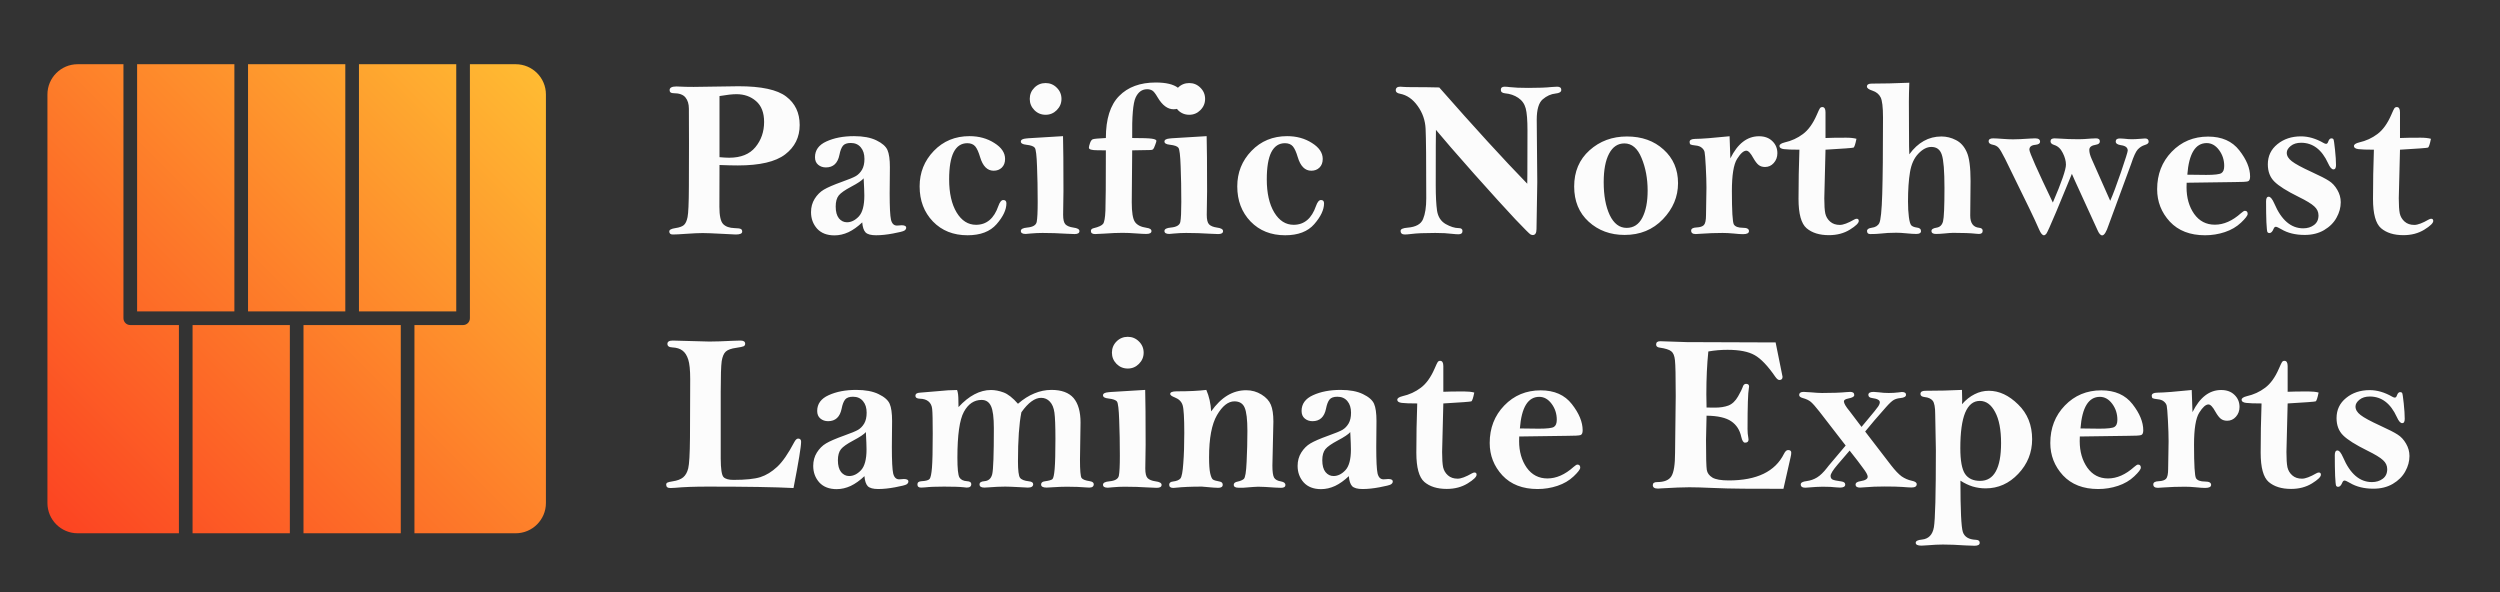 <svg width="266" height="63" viewBox="0 0 266 63" fill="none" xmlns="http://www.w3.org/2000/svg">
<rect x="0" y="0" width="266" height="63" fill="#333333" stroke="none"/>
<path d="M24.938 33.133H14.588V6.833H24.938V33.133ZM13.135 33.859V6.833H8.262C6.489 6.833 5.047 8.275 5.047 10.048V53.524C5.047 55.297 6.489 56.74 8.262 56.74H19.036V34.586H13.862C13.46 34.586 13.135 34.261 13.135 33.859ZM36.741 6.833H26.391V33.133H36.741V6.833ZM48.545 6.833H38.194V33.133H48.545V6.833ZM20.489 56.74H30.84V34.586H20.489V56.74ZM54.871 6.833H49.998V33.859C49.998 34.261 49.673 34.586 49.272 34.586H44.096V56.74H54.871C56.644 56.74 58.086 55.296 58.086 53.524V10.048C58.086 8.275 56.644 6.833 54.871 6.833ZM32.293 56.74H42.643V34.586H32.293V56.74Z" fill="url(#paint0_linear_5_8)"/>
<path d="M76.555 17.556L76.543 22.009C76.543 22.947 76.676 23.556 76.941 23.837C77.207 24.111 77.609 24.255 78.148 24.271C78.508 24.279 78.734 24.31 78.828 24.365C78.922 24.411 78.969 24.505 78.969 24.646C78.969 24.849 78.742 24.951 78.289 24.951C78.086 24.951 77.613 24.927 76.871 24.88C75.871 24.826 75.172 24.798 74.773 24.798C74.336 24.798 73.734 24.826 72.969 24.88C72.336 24.927 71.875 24.951 71.586 24.951C71.336 24.951 71.211 24.841 71.211 24.622C71.211 24.451 71.426 24.333 71.856 24.271C72.285 24.208 72.59 24.099 72.769 23.943C72.949 23.779 73.078 23.497 73.156 23.099C73.242 22.693 73.289 21.619 73.297 19.876C73.305 18.126 73.309 16.587 73.309 15.259L73.297 11.568C73.297 11.068 73.176 10.669 72.934 10.372C72.691 10.068 72.266 9.915 71.656 9.915C71.383 9.915 71.246 9.806 71.246 9.587C71.246 9.329 71.488 9.2 71.973 9.2L72.277 9.212C72.715 9.236 73.223 9.247 73.801 9.247L78.582 9.177C81.004 9.177 82.691 9.54 83.644 10.267C84.606 10.993 85.086 12.005 85.086 13.302C85.086 14.599 84.57 15.642 83.539 16.431C82.516 17.212 80.84 17.603 78.512 17.603C77.973 17.603 77.32 17.587 76.555 17.556ZM76.555 16.724C77 16.763 77.344 16.782 77.586 16.782C78.828 16.782 79.758 16.407 80.375 15.658C80.992 14.908 81.301 14.013 81.301 12.974C81.301 11.99 81.016 11.251 80.445 10.759C79.883 10.267 79.188 10.021 78.359 10.021C77.93 10.021 77.328 10.087 76.555 10.22V16.724ZM91.742 23.661C91.258 24.122 90.769 24.47 90.277 24.704C89.785 24.931 89.289 25.044 88.789 25.044C87.992 25.044 87.375 24.806 86.938 24.329C86.508 23.845 86.293 23.259 86.293 22.572C86.293 22.04 86.422 21.568 86.68 21.154C86.945 20.732 87.269 20.407 87.652 20.181C88.043 19.947 88.684 19.669 89.574 19.349C90.324 19.083 90.824 18.876 91.074 18.728C91.332 18.572 91.547 18.349 91.719 18.06C91.891 17.763 91.977 17.38 91.977 16.911C91.977 16.396 91.848 15.986 91.59 15.681C91.332 15.368 90.977 15.212 90.523 15.212C90.133 15.212 89.856 15.31 89.691 15.505C89.527 15.708 89.402 16.032 89.316 16.478C89.137 17.369 88.656 17.814 87.875 17.814C87.555 17.814 87.281 17.72 87.055 17.532C86.828 17.345 86.715 17.076 86.715 16.724C86.715 15.974 87.121 15.415 87.934 15.048C88.754 14.673 89.731 14.486 90.863 14.486C91.84 14.486 92.633 14.634 93.242 14.931C93.859 15.228 94.254 15.572 94.426 15.962C94.598 16.353 94.684 16.962 94.684 17.79L94.66 20.568C94.66 22.029 94.707 22.966 94.801 23.38C94.902 23.794 95.113 24.001 95.434 24.001C95.481 24.001 95.543 23.997 95.621 23.99C95.777 23.974 95.883 23.966 95.938 23.966C96.258 23.966 96.418 24.056 96.418 24.236C96.418 24.353 96.352 24.454 96.219 24.54C96.086 24.619 95.684 24.72 95.012 24.845C94.348 24.97 93.746 25.032 93.207 25.032C92.668 25.032 92.297 24.931 92.094 24.728C91.898 24.517 91.781 24.161 91.742 23.661ZM91.894 18.974C91.707 19.201 91.258 19.501 90.547 19.876C89.898 20.22 89.465 20.525 89.246 20.79C89.027 21.064 88.918 21.458 88.918 21.974C88.918 22.521 89.031 22.939 89.258 23.228C89.492 23.509 89.777 23.65 90.113 23.65C90.566 23.65 90.988 23.443 91.379 23.029C91.769 22.607 91.965 21.869 91.965 20.814C91.965 20.486 91.941 19.872 91.894 18.974ZM97.848 19.829C97.848 18.361 98.352 17.103 99.359 16.056C100.367 15.009 101.633 14.486 103.156 14.486C104.156 14.486 105.035 14.728 105.793 15.212C106.559 15.689 106.941 16.255 106.941 16.911C106.941 17.302 106.824 17.611 106.59 17.837C106.363 18.056 106.074 18.165 105.723 18.165C105.051 18.165 104.57 17.681 104.281 16.712C104.125 16.181 103.953 15.802 103.766 15.575C103.57 15.349 103.289 15.236 102.922 15.236C102.281 15.236 101.797 15.556 101.469 16.197C101.148 16.837 100.988 17.798 100.988 19.079C100.988 20.548 101.254 21.724 101.785 22.607C102.316 23.482 103.004 23.919 103.848 23.919C104.973 23.919 105.766 23.251 106.227 21.915C106.375 21.494 106.551 21.282 106.754 21.282C106.973 21.282 107.082 21.4 107.082 21.634C107.082 22.314 106.734 23.052 106.039 23.849C105.352 24.638 104.32 25.032 102.945 25.032C101.438 25.032 100.211 24.544 99.266 23.568C98.32 22.583 97.848 21.337 97.848 19.829ZM112.941 10.525C112.941 10.986 112.773 11.384 112.438 11.72C112.109 12.048 111.715 12.212 111.254 12.212C110.785 12.212 110.387 12.048 110.059 11.72C109.73 11.384 109.566 10.986 109.566 10.525C109.566 10.056 109.73 9.658 110.059 9.329C110.387 9.001 110.785 8.837 111.254 8.837C111.715 8.837 112.109 9.001 112.438 9.329C112.773 9.658 112.941 10.056 112.941 10.525ZM113.105 14.486C113.137 15.579 113.152 17.529 113.152 20.333L113.117 22.853C113.117 23.361 113.199 23.701 113.363 23.872C113.535 24.044 113.812 24.157 114.195 24.212C114.633 24.267 114.852 24.392 114.852 24.587C114.852 24.798 114.68 24.904 114.336 24.904C114.172 24.904 113.887 24.892 113.48 24.869C112.621 24.814 111.77 24.786 110.926 24.786C110.512 24.786 110.09 24.806 109.66 24.845C109.402 24.876 109.227 24.892 109.133 24.892C108.789 24.892 108.617 24.786 108.617 24.576C108.617 24.372 108.844 24.251 109.297 24.212C109.898 24.157 110.234 23.958 110.305 23.615C110.375 23.263 110.41 22.556 110.41 21.494C110.41 20.119 110.387 18.857 110.34 17.708C110.301 16.552 110.223 15.892 110.105 15.728C109.988 15.564 109.684 15.454 109.191 15.4C108.809 15.361 108.617 15.247 108.617 15.06C108.617 14.872 108.812 14.763 109.203 14.732L109.449 14.708L113.105 14.486ZM120.465 14.685C121.535 14.685 122.23 14.708 122.551 14.755C122.879 14.802 123.043 14.88 123.043 14.99C123.043 15.044 122.996 15.197 122.902 15.447C122.816 15.689 122.742 15.837 122.68 15.892C122.625 15.939 122.523 15.962 122.375 15.962L120.465 15.997C120.434 19.271 120.418 21.115 120.418 21.529C120.418 22.591 120.531 23.286 120.758 23.615C120.984 23.943 121.391 24.15 121.977 24.236C122.336 24.282 122.516 24.4 122.516 24.587C122.516 24.79 122.328 24.892 121.953 24.892C121.734 24.892 121.363 24.872 120.84 24.833C120.34 24.794 119.871 24.775 119.434 24.775C118.887 24.775 118.234 24.802 117.477 24.857C116.977 24.888 116.656 24.904 116.516 24.904C116.219 24.904 116.07 24.794 116.07 24.576C116.07 24.427 116.164 24.329 116.352 24.282C116.898 24.15 117.238 23.994 117.371 23.814C117.504 23.634 117.586 23.165 117.617 22.407C117.648 21.65 117.664 19.513 117.664 15.997C117.43 15.99 117.121 15.986 116.738 15.986C116.152 15.986 115.859 15.896 115.859 15.716C115.859 15.615 115.898 15.45 115.977 15.224C116.055 14.997 116.156 14.861 116.281 14.814C116.414 14.767 116.875 14.724 117.664 14.685C117.664 12.661 118.133 11.173 119.07 10.22C120.008 9.259 121.309 8.779 122.973 8.779C124.059 8.779 124.848 8.966 125.34 9.341C125.832 9.716 126.078 10.126 126.078 10.572C126.078 10.861 125.969 11.111 125.75 11.322C125.531 11.525 125.238 11.626 124.871 11.626C124.238 11.626 123.672 11.204 123.172 10.361C122.938 9.954 122.742 9.708 122.586 9.622C122.43 9.536 122.254 9.493 122.059 9.493C121.512 9.493 121.102 9.79 120.828 10.384C120.555 10.97 120.434 12.404 120.465 14.685ZM128.223 10.525C128.223 10.986 128.055 11.384 127.719 11.72C127.391 12.048 126.996 12.212 126.535 12.212C126.066 12.212 125.668 12.048 125.34 11.72C125.012 11.384 124.848 10.986 124.848 10.525C124.848 10.056 125.012 9.658 125.34 9.329C125.668 9.001 126.066 8.837 126.535 8.837C126.996 8.837 127.391 9.001 127.719 9.329C128.055 9.658 128.223 10.056 128.223 10.525ZM128.387 14.486C128.418 15.579 128.434 17.529 128.434 20.333L128.398 22.853C128.398 23.361 128.48 23.701 128.645 23.872C128.816 24.044 129.094 24.157 129.477 24.212C129.914 24.267 130.133 24.392 130.133 24.587C130.133 24.798 129.961 24.904 129.617 24.904C129.453 24.904 129.168 24.892 128.762 24.869C127.902 24.814 127.051 24.786 126.207 24.786C125.793 24.786 125.371 24.806 124.941 24.845C124.684 24.876 124.508 24.892 124.414 24.892C124.07 24.892 123.898 24.786 123.898 24.576C123.898 24.372 124.125 24.251 124.578 24.212C125.18 24.157 125.516 23.958 125.586 23.615C125.656 23.263 125.691 22.556 125.691 21.494C125.691 20.119 125.668 18.857 125.621 17.708C125.582 16.552 125.504 15.892 125.387 15.728C125.27 15.564 124.965 15.454 124.473 15.4C124.09 15.361 123.898 15.247 123.898 15.06C123.898 14.872 124.094 14.763 124.484 14.732L124.73 14.708L128.387 14.486ZM131.645 19.829C131.645 18.361 132.148 17.103 133.156 16.056C134.164 15.009 135.43 14.486 136.953 14.486C137.953 14.486 138.832 14.728 139.59 15.212C140.355 15.689 140.738 16.255 140.738 16.911C140.738 17.302 140.621 17.611 140.387 17.837C140.16 18.056 139.871 18.165 139.52 18.165C138.848 18.165 138.367 17.681 138.078 16.712C137.922 16.181 137.75 15.802 137.562 15.575C137.367 15.349 137.086 15.236 136.719 15.236C136.078 15.236 135.594 15.556 135.266 16.197C134.945 16.837 134.785 17.798 134.785 19.079C134.785 20.548 135.051 21.724 135.582 22.607C136.113 23.482 136.801 23.919 137.645 23.919C138.77 23.919 139.562 23.251 140.023 21.915C140.172 21.494 140.348 21.282 140.551 21.282C140.77 21.282 140.879 21.4 140.879 21.634C140.879 22.314 140.531 23.052 139.836 23.849C139.148 24.638 138.117 25.032 136.742 25.032C135.234 25.032 134.008 24.544 133.062 23.568C132.117 22.583 131.645 21.337 131.645 19.829ZM153.137 9.306C156.879 13.564 160 16.978 162.5 19.548C162.508 19.017 162.512 18.673 162.512 18.517L162.523 13.876C162.523 12.783 162.461 12.001 162.336 11.533C162.211 11.056 161.945 10.681 161.539 10.408C161.133 10.134 160.66 9.974 160.121 9.927C159.832 9.896 159.688 9.775 159.688 9.564C159.688 9.337 159.82 9.224 160.086 9.224C160.234 9.224 160.426 9.24 160.66 9.271C161.105 9.325 161.758 9.353 162.617 9.353C163.695 9.353 164.516 9.322 165.078 9.259C165.312 9.236 165.512 9.224 165.676 9.224C165.973 9.224 166.121 9.337 166.121 9.564C166.121 9.783 165.922 9.911 165.523 9.95C165.031 9.997 164.57 10.204 164.141 10.572C163.719 10.939 163.508 11.661 163.508 12.74L163.566 19.372L163.484 24.365C163.484 24.794 163.352 25.009 163.086 25.009C163.016 25.009 162.934 24.986 162.84 24.939C162.746 24.892 162.207 24.353 161.223 23.322C160.246 22.282 158.789 20.677 156.852 18.505C154.922 16.326 153.566 14.763 152.785 13.818C152.77 14.029 152.762 15.993 152.762 19.712C152.762 20.861 152.809 21.763 152.902 22.419C153.004 23.068 153.309 23.54 153.816 23.837C154.332 24.126 154.797 24.271 155.211 24.271C155.477 24.271 155.609 24.372 155.609 24.576C155.609 24.81 155.469 24.927 155.188 24.927C155.008 24.927 154.781 24.911 154.508 24.88C154.039 24.818 153.441 24.786 152.715 24.786C151.551 24.786 150.707 24.822 150.184 24.892C149.855 24.931 149.621 24.951 149.48 24.951C149.176 24.951 149.023 24.822 149.023 24.564C149.023 24.376 149.27 24.263 149.762 24.224C150.645 24.154 151.195 23.849 151.414 23.31C151.641 22.771 151.754 22.036 151.754 21.107C151.754 17.076 151.73 14.611 151.684 13.712C151.645 12.814 151.363 12.001 150.84 11.275C150.324 10.548 149.699 10.115 148.965 9.974C148.66 9.919 148.508 9.798 148.508 9.611C148.508 9.353 148.668 9.224 148.988 9.224C149.066 9.224 149.18 9.232 149.328 9.247C149.508 9.263 149.832 9.271 150.301 9.271C151.316 9.271 152.262 9.283 153.137 9.306ZM178.543 19.49C178.543 20.927 178.008 22.204 176.938 23.322C175.867 24.439 174.508 24.997 172.859 24.997C171.344 24.997 170.07 24.529 169.039 23.591C168.008 22.654 167.492 21.404 167.492 19.841C167.492 18.255 168.035 16.974 169.121 15.997C170.215 15.013 171.543 14.521 173.105 14.521C174.691 14.521 175.992 14.986 177.008 15.915C178.031 16.837 178.543 18.029 178.543 19.49ZM175.309 20.286C175.309 19.005 175.094 17.849 174.664 16.818C174.242 15.779 173.633 15.259 172.836 15.259C172.133 15.259 171.59 15.622 171.207 16.349C170.824 17.068 170.633 18.079 170.633 19.384C170.633 20.806 170.848 21.974 171.277 22.888C171.715 23.794 172.312 24.247 173.07 24.247C173.812 24.247 174.371 23.884 174.746 23.157C175.121 22.431 175.309 21.474 175.309 20.286ZM184.109 16.853C184.5 16.064 184.949 15.474 185.457 15.083C185.965 14.693 186.531 14.497 187.156 14.497C187.75 14.497 188.223 14.669 188.574 15.013C188.934 15.357 189.113 15.786 189.113 16.302C189.113 16.708 188.984 17.056 188.727 17.345C188.477 17.626 188.168 17.767 187.801 17.767C187.527 17.767 187.301 17.697 187.121 17.556C186.941 17.415 186.75 17.165 186.547 16.806C186.266 16.29 186.02 16.032 185.809 16.032C185.52 16.032 185.191 16.326 184.824 16.911C184.457 17.497 184.273 18.634 184.273 20.322C184.273 22.454 184.344 23.642 184.484 23.884C184.633 24.119 184.953 24.236 185.445 24.236C185.875 24.236 186.09 24.353 186.09 24.587C186.09 24.806 185.879 24.915 185.457 24.915C185.223 24.915 184.883 24.892 184.438 24.845C184.031 24.806 183.648 24.786 183.289 24.786C182.516 24.786 181.75 24.814 180.992 24.869C180.672 24.892 180.484 24.904 180.43 24.904C180.102 24.904 179.938 24.782 179.938 24.54C179.938 24.329 180.129 24.216 180.512 24.201C180.887 24.185 181.148 24.099 181.297 23.943C181.445 23.779 181.52 23.427 181.52 22.888L181.566 19.958C181.566 19.365 181.543 18.626 181.496 17.744C181.449 16.861 181.406 16.337 181.367 16.173C181.328 16.001 181.227 15.849 181.062 15.716C180.906 15.583 180.691 15.505 180.418 15.482C180.137 15.45 179.957 15.415 179.879 15.376C179.809 15.329 179.773 15.24 179.773 15.107C179.773 14.896 179.969 14.786 180.359 14.779C181.078 14.771 182.301 14.677 184.027 14.497L184.109 16.853ZM194.234 14.685C194.711 14.661 195.441 14.65 196.426 14.65C196.871 14.65 197.238 14.689 197.527 14.767C197.41 15.353 197.305 15.665 197.211 15.704C197.125 15.743 196.133 15.818 194.234 15.927L194.105 21.095C194.105 21.829 194.141 22.369 194.211 22.712C194.289 23.056 194.461 23.345 194.727 23.579C194.992 23.814 195.336 23.931 195.758 23.931C196.117 23.931 196.629 23.74 197.293 23.357C197.395 23.302 197.48 23.275 197.551 23.275C197.699 23.275 197.773 23.353 197.773 23.509C197.773 23.736 197.457 24.044 196.824 24.435C196.191 24.826 195.449 25.021 194.598 25.021C193.59 25.021 192.797 24.775 192.219 24.282C191.648 23.79 191.363 22.751 191.363 21.165C191.363 19.415 191.395 17.669 191.457 15.927C190.684 15.927 190.137 15.908 189.816 15.868C189.496 15.829 189.336 15.716 189.336 15.529C189.336 15.372 189.52 15.247 189.887 15.154C190.613 14.99 191.262 14.693 191.832 14.263C192.41 13.833 192.902 13.15 193.309 12.212C193.473 11.829 193.582 11.599 193.637 11.521C193.699 11.435 193.785 11.392 193.895 11.392C194.121 11.392 194.234 11.579 194.234 11.954V14.685ZM203.152 8.802C203.121 9.583 203.105 10.255 203.105 10.818L203.117 13.947C203.117 15.29 203.129 16.115 203.152 16.419C203.613 15.786 204.125 15.314 204.688 15.001C205.258 14.681 205.883 14.521 206.562 14.521C207.109 14.521 207.629 14.65 208.121 14.908C208.613 15.158 208.992 15.579 209.258 16.173C209.531 16.759 209.668 17.786 209.668 19.255L209.633 22.935C209.633 23.74 209.949 24.173 210.582 24.236C210.832 24.259 210.957 24.365 210.957 24.552C210.957 24.779 210.824 24.892 210.559 24.892C210.488 24.892 210.383 24.884 210.242 24.869C209.688 24.806 208.879 24.775 207.816 24.775C207.637 24.775 207.312 24.798 206.844 24.845C206.516 24.876 206.23 24.892 205.988 24.892C205.668 24.892 205.508 24.786 205.508 24.576C205.508 24.396 205.688 24.279 206.047 24.224C206.406 24.169 206.637 23.947 206.738 23.556C206.84 23.165 206.891 21.982 206.891 20.005C206.891 18.201 206.797 17.021 206.609 16.466C206.43 15.911 206.059 15.634 205.496 15.634C205.027 15.634 204.566 15.872 204.113 16.349C203.66 16.818 203.363 17.474 203.223 18.318C203.082 19.161 203.012 20.201 203.012 21.435C203.012 22.068 203.043 22.622 203.105 23.099C203.168 23.568 203.254 23.861 203.363 23.978C203.48 24.095 203.676 24.173 203.949 24.212C204.246 24.244 204.395 24.369 204.395 24.587C204.395 24.79 204.227 24.892 203.891 24.892C203.641 24.892 203.277 24.869 202.801 24.822C202.41 24.782 202.062 24.763 201.758 24.763C201.141 24.763 200.566 24.794 200.035 24.857C199.77 24.888 199.422 24.904 198.992 24.904C198.766 24.904 198.652 24.794 198.652 24.576C198.652 24.396 198.812 24.282 199.133 24.236C199.531 24.189 199.805 24.025 199.953 23.744C200.109 23.454 200.215 22.423 200.27 20.65C200.324 18.876 200.352 16.165 200.352 12.517C200.352 11.4 200.266 10.677 200.094 10.349C199.922 10.013 199.633 9.779 199.227 9.646C198.836 9.521 198.641 9.376 198.641 9.212C198.641 9.001 198.809 8.896 199.145 8.896C200.34 8.896 201.676 8.865 203.152 8.802ZM224.527 21.365C224.816 20.716 225.199 19.697 225.676 18.306C226.152 16.907 226.391 16.146 226.391 16.021C226.391 15.7 226.148 15.509 225.664 15.447C225.297 15.392 225.113 15.263 225.113 15.06C225.113 14.841 225.258 14.732 225.547 14.732C225.664 14.732 225.809 14.74 225.98 14.755C226.309 14.794 226.59 14.814 226.824 14.814C227.066 14.814 227.379 14.798 227.762 14.767C228.035 14.743 228.191 14.732 228.23 14.732C228.488 14.732 228.617 14.849 228.617 15.083C228.617 15.232 228.484 15.345 228.219 15.423C227.93 15.509 227.676 15.669 227.457 15.904C227.246 16.138 227.012 16.65 226.754 17.439L224.363 23.931C224.121 24.673 223.891 25.044 223.672 25.044C223.5 25.044 223.332 24.853 223.168 24.47L220.719 19.115L220.449 18.494L218.785 22.525C218.168 23.986 217.816 24.767 217.73 24.869C217.645 24.978 217.559 25.032 217.473 25.032C217.309 25.032 217.141 24.833 216.969 24.435C216.68 23.771 216.328 23.013 215.914 22.161L213.336 16.888C213.016 16.247 212.781 15.853 212.633 15.704C212.484 15.548 212.285 15.447 212.035 15.4C211.738 15.345 211.59 15.224 211.59 15.036C211.59 14.825 211.75 14.72 212.07 14.72C212.266 14.72 212.617 14.74 213.125 14.779C213.508 14.81 213.863 14.825 214.191 14.825C214.605 14.825 215.207 14.798 215.996 14.743C216.223 14.728 216.402 14.72 216.535 14.72C216.887 14.72 217.062 14.837 217.062 15.072C217.062 15.267 216.891 15.38 216.547 15.411C216.133 15.45 215.926 15.622 215.926 15.927C215.926 16.208 216.758 18.083 218.422 21.552C219.352 19.388 219.816 18.044 219.816 17.521C219.816 17.13 219.703 16.712 219.477 16.267C219.258 15.822 218.953 15.54 218.562 15.423C218.305 15.345 218.176 15.216 218.176 15.036C218.176 14.825 218.32 14.72 218.609 14.72C218.703 14.72 218.863 14.728 219.09 14.743C219.73 14.79 220.434 14.814 221.199 14.814C221.512 14.814 221.941 14.79 222.488 14.743C222.707 14.728 222.883 14.72 223.016 14.72C223.289 14.72 223.426 14.829 223.426 15.048C223.426 15.236 223.285 15.353 223.004 15.4C222.535 15.47 222.301 15.654 222.301 15.95C222.301 16.216 222.383 16.532 222.547 16.9C223.211 18.392 223.871 19.88 224.527 21.365ZM232.66 19.443C232.652 19.669 232.648 19.833 232.648 19.935C232.648 21.044 232.918 21.986 233.457 22.759C234.004 23.525 234.738 23.907 235.66 23.907C236.605 23.907 237.535 23.497 238.449 22.677C238.637 22.513 238.77 22.431 238.848 22.431C239.051 22.431 239.152 22.54 239.152 22.759C239.152 22.931 238.918 23.24 238.449 23.685C237.98 24.13 237.406 24.466 236.727 24.693C236.047 24.919 235.344 25.032 234.617 25.032C233.023 25.032 231.773 24.548 230.867 23.579C229.969 22.603 229.52 21.454 229.52 20.134C229.52 18.548 230.035 17.22 231.066 16.15C232.105 15.072 233.398 14.533 234.945 14.533C236.398 14.533 237.504 15.021 238.262 15.997C239.027 16.974 239.41 17.904 239.41 18.786C239.41 19.068 239.336 19.236 239.188 19.29C239.039 19.345 238.559 19.372 237.746 19.372L232.66 19.443ZM232.73 18.587C233.887 18.603 234.555 18.611 234.734 18.611C235.617 18.611 236.156 18.548 236.352 18.423C236.555 18.298 236.656 18.044 236.656 17.661C236.656 17.021 236.473 16.454 236.105 15.962C235.738 15.47 235.301 15.224 234.793 15.224C233.59 15.224 232.902 16.345 232.73 18.587ZM249.055 21.517C249.055 22.079 248.906 22.626 248.609 23.157C248.32 23.689 247.879 24.13 247.285 24.482C246.699 24.826 246.012 24.997 245.223 24.997C244.238 24.997 243.406 24.794 242.727 24.388C242.43 24.216 242.238 24.13 242.152 24.13C242.051 24.13 241.973 24.197 241.918 24.329C241.793 24.642 241.645 24.798 241.473 24.798C241.371 24.798 241.297 24.759 241.25 24.681C241.211 24.603 241.176 24.255 241.145 23.638C241.121 23.013 241.109 22.275 241.109 21.423C241.109 21.095 241.203 20.931 241.391 20.931C241.578 20.931 241.777 21.173 241.988 21.657C242.738 23.415 243.762 24.294 245.059 24.294C245.512 24.294 245.895 24.177 246.207 23.943C246.527 23.708 246.688 23.369 246.688 22.923C246.688 22.548 246.539 22.228 246.242 21.962C245.953 21.689 245.395 21.349 244.566 20.943C243.316 20.326 242.461 19.786 242 19.326C241.531 18.865 241.297 18.251 241.297 17.486C241.297 16.603 241.637 15.888 242.316 15.341C242.996 14.786 243.832 14.509 244.824 14.509C245.613 14.509 246.414 14.743 247.227 15.212C247.336 15.275 247.426 15.306 247.496 15.306C247.598 15.306 247.676 15.22 247.73 15.048C247.809 14.829 247.922 14.72 248.07 14.72C248.172 14.72 248.242 14.755 248.281 14.825C248.32 14.896 248.375 15.263 248.445 15.927C248.516 16.583 248.551 17.13 248.551 17.568C248.551 17.872 248.461 18.025 248.281 18.025C248.094 18.025 247.902 17.806 247.707 17.369C247.043 15.915 246.086 15.189 244.836 15.189C244.383 15.189 244.016 15.302 243.734 15.529C243.453 15.755 243.312 15.997 243.312 16.255C243.312 16.583 243.492 16.884 243.852 17.157C244.211 17.439 244.91 17.818 245.949 18.294C246.84 18.701 247.457 19.017 247.801 19.244C248.152 19.462 248.449 19.782 248.691 20.204C248.934 20.619 249.055 21.056 249.055 21.517ZM255.359 14.685C255.836 14.661 256.566 14.65 257.551 14.65C257.996 14.65 258.363 14.689 258.652 14.767C258.535 15.353 258.43 15.665 258.336 15.704C258.25 15.743 257.258 15.818 255.359 15.927L255.23 21.095C255.23 21.829 255.266 22.369 255.336 22.712C255.414 23.056 255.586 23.345 255.852 23.579C256.117 23.814 256.461 23.931 256.883 23.931C257.242 23.931 257.754 23.74 258.418 23.357C258.52 23.302 258.605 23.275 258.676 23.275C258.824 23.275 258.898 23.353 258.898 23.509C258.898 23.736 258.582 24.044 257.949 24.435C257.316 24.826 256.574 25.021 255.723 25.021C254.715 25.021 253.922 24.775 253.344 24.282C252.773 23.79 252.488 22.751 252.488 21.165C252.488 19.415 252.52 17.669 252.582 15.927C251.809 15.927 251.262 15.908 250.941 15.868C250.621 15.829 250.461 15.716 250.461 15.529C250.461 15.372 250.645 15.247 251.012 15.154C251.738 14.99 252.387 14.693 252.957 14.263C253.535 13.833 254.027 13.15 254.434 12.212C254.598 11.829 254.707 11.599 254.762 11.521C254.824 11.435 254.91 11.392 255.02 11.392C255.246 11.392 255.359 11.579 255.359 11.954V14.685ZM84.43 51.927C82.477 51.825 79.438 51.775 75.312 51.775C73.875 51.775 72.707 51.818 71.809 51.904C71.59 51.919 71.43 51.927 71.328 51.927C71.031 51.927 70.883 51.81 70.883 51.575C70.883 51.466 70.922 51.392 71 51.353C71.078 51.306 71.269 51.259 71.574 51.212C72.059 51.142 72.43 51.001 72.688 50.79C72.945 50.572 73.125 50.251 73.227 49.829C73.336 49.4 73.398 48.314 73.414 46.572C73.43 44.822 73.438 42.743 73.438 40.337C73.438 39.376 73.367 38.681 73.227 38.251C73.086 37.814 72.883 37.497 72.617 37.302C72.359 37.099 71.992 36.986 71.516 36.962C71.18 36.947 71.012 36.822 71.012 36.587C71.012 36.353 71.203 36.236 71.586 36.236L75.477 36.341C76.078 36.341 76.918 36.314 77.996 36.259C78.387 36.243 78.652 36.236 78.793 36.236C79.121 36.236 79.285 36.349 79.285 36.575C79.285 36.7 79.231 36.79 79.121 36.845C79.019 36.892 78.758 36.947 78.336 37.009C77.812 37.079 77.441 37.212 77.223 37.407C77.012 37.603 76.867 37.943 76.789 38.427C76.719 38.911 76.684 39.997 76.684 41.685V48.798C76.691 49.892 76.789 50.544 76.977 50.755C77.164 50.958 77.519 51.06 78.043 51.06C79.324 51.06 80.277 50.962 80.902 50.767C81.527 50.564 82.121 50.2 82.684 49.677C83.254 49.154 83.863 48.275 84.512 47.04C84.644 46.79 84.781 46.665 84.922 46.665C85.133 46.665 85.238 46.779 85.238 47.005C85.238 47.513 84.969 49.154 84.43 51.927ZM91.977 50.661C91.492 51.122 91.004 51.47 90.512 51.704C90.019 51.931 89.523 52.044 89.023 52.044C88.227 52.044 87.609 51.806 87.172 51.329C86.742 50.845 86.527 50.259 86.527 49.572C86.527 49.04 86.656 48.568 86.914 48.154C87.18 47.732 87.504 47.407 87.887 47.181C88.277 46.947 88.918 46.669 89.809 46.349C90.559 46.083 91.059 45.876 91.309 45.728C91.566 45.572 91.781 45.349 91.953 45.06C92.125 44.763 92.211 44.38 92.211 43.911C92.211 43.396 92.082 42.986 91.824 42.681C91.566 42.368 91.211 42.212 90.758 42.212C90.367 42.212 90.09 42.31 89.926 42.505C89.762 42.708 89.637 43.032 89.551 43.478C89.371 44.368 88.891 44.814 88.109 44.814C87.789 44.814 87.516 44.72 87.289 44.532C87.062 44.345 86.949 44.075 86.949 43.724C86.949 42.974 87.356 42.415 88.168 42.048C88.988 41.673 89.965 41.486 91.098 41.486C92.074 41.486 92.867 41.634 93.477 41.931C94.094 42.228 94.488 42.572 94.66 42.962C94.832 43.353 94.918 43.962 94.918 44.79L94.894 47.568C94.894 49.029 94.941 49.966 95.035 50.38C95.137 50.794 95.348 51.001 95.668 51.001C95.715 51.001 95.777 50.997 95.856 50.99C96.012 50.974 96.117 50.966 96.172 50.966C96.492 50.966 96.652 51.056 96.652 51.236C96.652 51.353 96.586 51.454 96.453 51.54C96.32 51.618 95.918 51.72 95.246 51.845C94.582 51.97 93.981 52.032 93.441 52.032C92.902 52.032 92.531 51.931 92.328 51.728C92.133 51.517 92.016 51.161 91.977 50.661ZM92.129 45.974C91.941 46.2 91.492 46.501 90.781 46.876C90.133 47.22 89.699 47.525 89.481 47.79C89.262 48.064 89.152 48.458 89.152 48.974C89.152 49.521 89.266 49.939 89.492 50.228C89.727 50.509 90.012 50.65 90.348 50.65C90.801 50.65 91.223 50.443 91.613 50.029C92.004 49.607 92.199 48.868 92.199 47.814C92.199 47.486 92.176 46.872 92.129 45.974ZM101.984 43.314C102.547 42.704 103.113 42.251 103.684 41.954C104.262 41.65 104.848 41.497 105.441 41.497C105.863 41.497 106.309 41.583 106.777 41.755C107.246 41.927 107.758 42.329 108.312 42.962C108.875 42.47 109.453 42.103 110.047 41.861C110.641 41.611 111.25 41.486 111.875 41.486C112.945 41.486 113.73 41.775 114.23 42.353C114.723 42.939 114.969 43.806 114.969 44.954L114.91 48.915C114.91 50.032 114.965 50.677 115.074 50.849C115.184 51.013 115.48 51.13 115.965 51.2C116.238 51.247 116.375 51.353 116.375 51.517C116.375 51.759 116.215 51.88 115.895 51.88C115.84 51.88 115.762 51.876 115.66 51.868C115.004 51.814 114.289 51.786 113.516 51.786C113.094 51.786 112.586 51.806 111.992 51.845C111.625 51.868 111.414 51.88 111.359 51.88C110.969 51.88 110.773 51.771 110.773 51.552C110.773 51.357 110.902 51.243 111.16 51.212C111.605 51.15 111.879 51.072 111.98 50.978C112.082 50.884 112.16 50.525 112.215 49.9C112.27 49.267 112.297 48.204 112.297 46.712C112.297 45.345 112.262 44.407 112.191 43.9C112.121 43.392 111.961 43.005 111.711 42.74C111.461 42.466 111.148 42.329 110.773 42.329C110.438 42.329 110.094 42.458 109.742 42.716C109.398 42.966 109.043 43.349 108.676 43.865C108.434 45.075 108.312 46.814 108.312 49.079C108.312 50.04 108.383 50.622 108.523 50.825C108.664 51.029 108.984 51.157 109.484 51.212C109.781 51.243 109.93 51.345 109.93 51.517C109.93 51.759 109.742 51.88 109.367 51.88C109.281 51.88 108.98 51.865 108.465 51.833C107.754 51.794 107.25 51.775 106.953 51.775C106.445 51.775 105.844 51.802 105.148 51.857C104.969 51.872 104.832 51.88 104.738 51.88C104.395 51.88 104.223 51.767 104.223 51.54C104.223 51.337 104.391 51.224 104.727 51.2C105.172 51.169 105.453 50.923 105.57 50.462C105.688 49.993 105.746 48.365 105.746 45.575C105.746 44.427 105.645 43.638 105.441 43.208C105.238 42.771 104.906 42.552 104.445 42.552C103.648 42.552 103.02 42.974 102.559 43.818C102.098 44.661 101.867 46.29 101.867 48.704C101.867 49.837 101.938 50.532 102.078 50.79C102.227 51.04 102.5 51.177 102.898 51.2C103.195 51.216 103.344 51.318 103.344 51.505C103.344 51.755 103.184 51.88 102.863 51.88C102.801 51.88 102.691 51.868 102.535 51.845C102.129 51.798 101.434 51.775 100.449 51.775C99.574 51.775 98.898 51.802 98.422 51.857C98.234 51.872 98.094 51.88 98 51.88C97.742 51.88 97.613 51.767 97.613 51.54C97.613 51.329 97.758 51.216 98.047 51.2C98.516 51.177 98.805 51.095 98.914 50.954C99.023 50.814 99.106 50.423 99.16 49.782C99.215 49.134 99.242 47.919 99.242 46.138C99.242 44.747 99.223 43.876 99.184 43.525C99.152 43.173 99.023 42.904 98.797 42.716C98.578 42.529 98.273 42.431 97.883 42.423C97.562 42.415 97.402 42.31 97.402 42.107C97.402 41.904 97.562 41.794 97.883 41.779C98.297 41.755 98.91 41.704 99.723 41.626C100.535 41.54 101.238 41.497 101.832 41.497C101.926 41.724 101.973 42.099 101.973 42.622C101.973 42.755 101.977 42.986 101.984 43.314ZM121.684 37.525C121.684 37.986 121.516 38.384 121.18 38.72C120.852 39.048 120.457 39.212 119.996 39.212C119.527 39.212 119.129 39.048 118.801 38.72C118.473 38.384 118.309 37.986 118.309 37.525C118.309 37.056 118.473 36.657 118.801 36.329C119.129 36.001 119.527 35.837 119.996 35.837C120.457 35.837 120.852 36.001 121.18 36.329C121.516 36.657 121.684 37.056 121.684 37.525ZM121.848 41.486C121.879 42.579 121.895 44.529 121.895 47.333L121.859 49.853C121.859 50.361 121.941 50.7 122.105 50.872C122.277 51.044 122.555 51.157 122.938 51.212C123.375 51.267 123.594 51.392 123.594 51.587C123.594 51.798 123.422 51.904 123.078 51.904C122.914 51.904 122.629 51.892 122.223 51.868C121.363 51.814 120.512 51.786 119.668 51.786C119.254 51.786 118.832 51.806 118.402 51.845C118.145 51.876 117.969 51.892 117.875 51.892C117.531 51.892 117.359 51.786 117.359 51.575C117.359 51.372 117.586 51.251 118.039 51.212C118.641 51.157 118.977 50.958 119.047 50.615C119.117 50.263 119.152 49.556 119.152 48.493C119.152 47.118 119.129 45.857 119.082 44.708C119.043 43.552 118.965 42.892 118.848 42.728C118.73 42.564 118.426 42.454 117.934 42.4C117.551 42.361 117.359 42.247 117.359 42.06C117.359 41.872 117.555 41.763 117.945 41.732L118.191 41.708L121.848 41.486ZM128.867 43.771C129.398 43.021 129.973 42.458 130.59 42.083C131.215 41.708 131.883 41.521 132.594 41.521C133.188 41.521 133.73 41.673 134.223 41.978C134.715 42.282 135.047 42.646 135.219 43.068C135.398 43.49 135.488 44.087 135.488 44.861L135.383 49.536C135.383 50.177 135.441 50.603 135.559 50.814C135.676 51.025 135.922 51.161 136.297 51.224C136.609 51.279 136.766 51.404 136.766 51.599C136.766 51.802 136.613 51.904 136.309 51.904C136.051 51.904 135.484 51.872 134.609 51.81C134.305 51.794 134.059 51.786 133.871 51.786C133.691 51.786 133.176 51.822 132.324 51.892H131.75C131.43 51.892 131.27 51.786 131.27 51.575C131.27 51.404 131.414 51.29 131.703 51.236C131.969 51.181 132.18 51.091 132.336 50.966C132.492 50.841 132.594 50.228 132.641 49.126C132.695 48.025 132.723 46.931 132.723 45.845C132.723 44.642 132.625 43.818 132.43 43.372C132.242 42.927 131.879 42.704 131.34 42.704C130.676 42.704 130.059 43.193 129.488 44.169C128.926 45.138 128.645 46.63 128.645 48.646C128.645 49.427 128.684 49.993 128.762 50.345C128.84 50.697 128.934 50.919 129.043 51.013C129.16 51.099 129.402 51.173 129.77 51.236C129.988 51.275 130.098 51.388 130.098 51.575C130.098 51.794 129.938 51.904 129.617 51.904C129.461 51.904 129.289 51.896 129.102 51.88C128.352 51.81 127.945 51.775 127.883 51.775C126.758 51.775 125.836 51.814 125.117 51.892C125 51.907 124.906 51.915 124.836 51.915C124.547 51.915 124.402 51.802 124.402 51.575C124.402 51.38 124.531 51.267 124.789 51.236C125.188 51.189 125.457 51.079 125.598 50.907C125.738 50.736 125.84 50.2 125.902 49.302C125.973 48.396 126.008 47.318 126.008 46.068C126.008 44.474 125.949 43.49 125.832 43.115C125.715 42.732 125.434 42.454 124.988 42.282C124.668 42.157 124.508 42.036 124.508 41.919C124.508 41.732 124.738 41.638 125.199 41.638C126.496 41.638 127.547 41.587 128.352 41.486C128.648 42.165 128.82 42.927 128.867 43.771ZM143.516 50.661C143.031 51.122 142.543 51.47 142.051 51.704C141.559 51.931 141.062 52.044 140.562 52.044C139.766 52.044 139.148 51.806 138.711 51.329C138.281 50.845 138.066 50.259 138.066 49.572C138.066 49.04 138.195 48.568 138.453 48.154C138.719 47.732 139.043 47.407 139.426 47.181C139.816 46.947 140.457 46.669 141.348 46.349C142.098 46.083 142.598 45.876 142.848 45.728C143.105 45.572 143.32 45.349 143.492 45.06C143.664 44.763 143.75 44.38 143.75 43.911C143.75 43.396 143.621 42.986 143.363 42.681C143.105 42.368 142.75 42.212 142.297 42.212C141.906 42.212 141.629 42.31 141.465 42.505C141.301 42.708 141.176 43.032 141.09 43.478C140.91 44.368 140.43 44.814 139.648 44.814C139.328 44.814 139.055 44.72 138.828 44.532C138.602 44.345 138.488 44.075 138.488 43.724C138.488 42.974 138.895 42.415 139.707 42.048C140.527 41.673 141.504 41.486 142.637 41.486C143.613 41.486 144.406 41.634 145.016 41.931C145.633 42.228 146.027 42.572 146.199 42.962C146.371 43.353 146.457 43.962 146.457 44.79L146.434 47.568C146.434 49.029 146.48 49.966 146.574 50.38C146.676 50.794 146.887 51.001 147.207 51.001C147.254 51.001 147.316 50.997 147.395 50.99C147.551 50.974 147.656 50.966 147.711 50.966C148.031 50.966 148.191 51.056 148.191 51.236C148.191 51.353 148.125 51.454 147.992 51.54C147.859 51.618 147.457 51.72 146.785 51.845C146.121 51.97 145.52 52.032 144.98 52.032C144.441 52.032 144.07 51.931 143.867 51.728C143.672 51.517 143.555 51.161 143.516 50.661ZM143.668 45.974C143.48 46.2 143.031 46.501 142.32 46.876C141.672 47.22 141.238 47.525 141.02 47.79C140.801 48.064 140.691 48.458 140.691 48.974C140.691 49.521 140.805 49.939 141.031 50.228C141.266 50.509 141.551 50.65 141.887 50.65C142.34 50.65 142.762 50.443 143.152 50.029C143.543 49.607 143.738 48.868 143.738 47.814C143.738 47.486 143.715 46.872 143.668 45.974ZM153.57 41.685C154.047 41.661 154.777 41.65 155.762 41.65C156.207 41.65 156.574 41.689 156.863 41.767C156.746 42.353 156.641 42.665 156.547 42.704C156.461 42.743 155.469 42.818 153.57 42.927L153.441 48.095C153.441 48.829 153.477 49.368 153.547 49.712C153.625 50.056 153.797 50.345 154.062 50.579C154.328 50.814 154.672 50.931 155.094 50.931C155.453 50.931 155.965 50.74 156.629 50.357C156.73 50.302 156.816 50.275 156.887 50.275C157.035 50.275 157.109 50.353 157.109 50.509C157.109 50.736 156.793 51.044 156.16 51.435C155.527 51.825 154.785 52.021 153.934 52.021C152.926 52.021 152.133 51.775 151.555 51.282C150.984 50.79 150.699 49.751 150.699 48.165C150.699 46.415 150.73 44.669 150.793 42.927C150.02 42.927 149.473 42.907 149.152 42.868C148.832 42.829 148.672 42.716 148.672 42.529C148.672 42.372 148.855 42.247 149.223 42.154C149.949 41.99 150.598 41.693 151.168 41.263C151.746 40.833 152.238 40.15 152.645 39.212C152.809 38.829 152.918 38.599 152.973 38.521C153.035 38.435 153.121 38.392 153.23 38.392C153.457 38.392 153.57 38.579 153.57 38.954V41.685ZM161.645 46.443C161.637 46.669 161.633 46.833 161.633 46.935C161.633 48.044 161.902 48.986 162.441 49.759C162.988 50.525 163.723 50.907 164.645 50.907C165.59 50.907 166.52 50.497 167.434 49.677C167.621 49.513 167.754 49.431 167.832 49.431C168.035 49.431 168.137 49.54 168.137 49.759C168.137 49.931 167.902 50.24 167.434 50.685C166.965 51.13 166.391 51.466 165.711 51.693C165.031 51.919 164.328 52.032 163.602 52.032C162.008 52.032 160.758 51.548 159.852 50.579C158.953 49.603 158.504 48.454 158.504 47.134C158.504 45.548 159.02 44.22 160.051 43.15C161.09 42.072 162.383 41.532 163.93 41.532C165.383 41.532 166.488 42.021 167.246 42.997C168.012 43.974 168.395 44.904 168.395 45.786C168.395 46.068 168.32 46.236 168.172 46.29C168.023 46.345 167.543 46.372 166.73 46.372L161.645 46.443ZM161.715 45.587C162.871 45.603 163.539 45.611 163.719 45.611C164.602 45.611 165.141 45.548 165.336 45.423C165.539 45.298 165.641 45.044 165.641 44.661C165.641 44.021 165.457 43.454 165.09 42.962C164.723 42.47 164.285 42.224 163.777 42.224C162.574 42.224 161.887 43.345 161.715 45.587ZM188.926 36.435C189.176 37.654 189.422 38.872 189.664 40.091C189.664 40.318 189.551 40.431 189.324 40.431C189.199 40.431 189.059 40.322 188.902 40.103C188.098 38.931 187.359 38.157 186.688 37.782C186.023 37.407 185.062 37.22 183.805 37.22C183.102 37.22 182.422 37.279 181.766 37.396C181.625 38.779 181.555 40.294 181.555 41.943C181.555 42.224 181.562 42.697 181.578 43.361L182.469 43.372C183.023 43.372 183.5 43.298 183.898 43.15C184.305 42.993 184.648 42.669 184.93 42.177C185.211 41.677 185.371 41.357 185.41 41.216C185.48 40.966 185.602 40.841 185.773 40.841C185.992 40.841 186.102 40.935 186.102 41.122C186.102 41.177 186.094 41.24 186.078 41.31C185.984 41.794 185.938 43.243 185.938 45.657C185.938 45.993 185.965 46.298 186.02 46.572C186.035 46.65 186.043 46.716 186.043 46.771C186.043 46.99 185.918 47.099 185.668 47.099C185.496 47.099 185.363 46.892 185.27 46.478C185.113 45.751 184.758 45.2 184.203 44.825C183.648 44.443 182.773 44.243 181.578 44.228C181.539 45.54 181.52 46.404 181.52 46.818C181.52 48.599 181.547 49.657 181.602 49.993C181.656 50.329 181.855 50.603 182.199 50.814C182.543 51.017 183.125 51.118 183.945 51.118C186.922 51.118 188.879 50.173 189.816 48.282C189.949 48.017 190.094 47.884 190.25 47.884C190.477 47.884 190.59 47.978 190.59 48.165C190.59 48.29 190.566 48.45 190.52 48.646L189.758 52.009L185.516 51.997C184.32 51.99 183.203 51.962 182.164 51.915C181.133 51.868 180.324 51.845 179.738 51.845C179.082 51.845 178.094 51.884 176.773 51.962C176.609 51.978 176.488 51.986 176.41 51.986C176.043 51.986 175.859 51.865 175.859 51.622C175.859 51.404 176.008 51.294 176.305 51.294C177.062 51.294 177.57 51.091 177.828 50.685C178.094 50.271 178.227 49.431 178.227 48.165L178.297 42.13C178.297 40.068 178.27 38.802 178.215 38.333C178.168 37.857 178.035 37.536 177.816 37.372C177.598 37.2 177.188 37.072 176.586 36.986C176.336 36.954 176.211 36.845 176.211 36.657C176.211 36.423 176.355 36.306 176.645 36.306L179.469 36.4L188.926 36.435ZM198.066 45.423L198.641 44.732C199.312 43.935 199.707 43.447 199.824 43.267C199.949 43.087 200.012 42.931 200.012 42.798C200.012 42.572 199.742 42.423 199.203 42.353C198.93 42.322 198.793 42.208 198.793 42.013C198.793 41.802 198.98 41.697 199.355 41.697C199.465 41.697 199.652 41.712 199.918 41.743C200.254 41.79 200.602 41.814 200.961 41.814C201.32 41.814 201.656 41.794 201.969 41.755C202.172 41.724 202.301 41.708 202.355 41.708C202.652 41.708 202.801 41.806 202.801 42.001C202.801 42.197 202.605 42.314 202.215 42.353C201.934 42.376 201.695 42.443 201.5 42.552C201.312 42.654 201.035 42.911 200.668 43.325L199.438 44.732L198.453 45.915L201.207 49.501C201.637 50.056 202.012 50.45 202.332 50.685C202.66 50.911 203.023 51.068 203.422 51.154C203.766 51.224 203.938 51.345 203.938 51.517C203.938 51.751 203.758 51.868 203.398 51.868C203.211 51.868 202.883 51.849 202.414 51.81C201.984 51.779 201.352 51.763 200.516 51.763C199.734 51.763 199.043 51.79 198.441 51.845C198.191 51.868 198.012 51.88 197.902 51.88C197.59 51.88 197.434 51.771 197.434 51.552C197.434 51.365 197.621 51.243 197.996 51.189C198.48 51.111 198.723 50.954 198.723 50.72C198.723 50.54 198.555 50.232 198.219 49.794C197.922 49.411 197.742 49.169 197.68 49.068C197.617 48.99 197.551 48.904 197.48 48.81L196.801 47.943L195.523 49.431C195.023 50.017 194.773 50.419 194.773 50.638C194.773 50.818 194.844 50.947 194.984 51.025C195.133 51.095 195.445 51.161 195.922 51.224C196.195 51.263 196.332 51.372 196.332 51.552C196.332 51.771 196.148 51.88 195.781 51.88C195.688 51.88 195.559 51.872 195.395 51.857C195.004 51.81 194.516 51.786 193.93 51.786C193.555 51.786 192.996 51.818 192.254 51.88C192.184 51.888 192.129 51.892 192.09 51.892C191.762 51.892 191.598 51.775 191.598 51.54C191.598 51.353 191.805 51.236 192.219 51.189C192.633 51.134 193.004 51.005 193.332 50.802C193.668 50.599 194.023 50.255 194.398 49.771C194.445 49.7 194.5 49.63 194.562 49.56L196.379 47.404L193.578 43.782C193.18 43.275 192.879 42.935 192.676 42.763C192.473 42.591 192.188 42.454 191.82 42.353C191.562 42.282 191.434 42.177 191.434 42.036C191.434 41.81 191.59 41.697 191.902 41.697C192.02 41.697 192.277 41.712 192.676 41.743C193.184 41.79 193.578 41.814 193.859 41.814C194.953 41.814 195.824 41.782 196.473 41.72C196.637 41.704 196.77 41.697 196.871 41.697C197.152 41.697 197.293 41.81 197.293 42.036C197.293 42.2 197.082 42.322 196.66 42.4C196.348 42.462 196.191 42.564 196.191 42.704C196.191 42.915 196.391 43.259 196.789 43.736C196.875 43.837 196.949 43.935 197.012 44.029L198.066 45.423ZM208.754 43.009C209.176 42.532 209.625 42.177 210.102 41.943C210.578 41.7 211.082 41.579 211.613 41.579C212.707 41.579 213.746 42.064 214.73 43.032C215.723 43.993 216.219 45.228 216.219 46.736C216.219 48.15 215.727 49.376 214.742 50.415C213.766 51.447 212.609 51.962 211.273 51.962C210.797 51.962 210.336 51.896 209.891 51.763C209.445 51.622 209.012 51.415 208.59 51.142C208.59 54.267 208.676 56.087 208.848 56.603C209.02 57.126 209.48 57.404 210.23 57.435C210.504 57.443 210.641 57.548 210.641 57.751C210.641 57.962 210.457 58.068 210.09 58.068C209.879 58.068 209.555 58.056 209.117 58.032C208.203 57.97 207.406 57.939 206.727 57.939C206.266 57.939 205.707 57.966 205.051 58.021C204.73 58.044 204.527 58.056 204.441 58.056C204.035 58.056 203.832 57.954 203.832 57.751C203.832 57.564 204.051 57.45 204.488 57.411C205.199 57.341 205.625 56.904 205.766 56.099C205.906 55.302 205.977 52.568 205.977 47.896L205.906 44.075C205.906 43.333 205.816 42.853 205.637 42.634C205.457 42.415 205.172 42.286 204.781 42.247C204.484 42.216 204.336 42.107 204.336 41.919C204.336 41.693 204.504 41.579 204.84 41.579C206.223 41.579 207.527 41.548 208.754 41.486L208.777 42.657C208.777 42.704 208.77 42.822 208.754 43.009ZM212.914 47.146C212.914 45.724 212.703 44.622 212.281 43.841C211.867 43.052 211.324 42.657 210.652 42.657C209.965 42.657 209.445 43.075 209.094 43.911C208.75 44.747 208.578 46.005 208.578 47.685C208.578 49.013 208.746 49.927 209.082 50.427C209.418 50.919 209.953 51.165 210.688 51.165C211.43 51.165 211.984 50.829 212.352 50.157C212.727 49.486 212.914 48.482 212.914 47.146ZM221.293 46.443C221.285 46.669 221.281 46.833 221.281 46.935C221.281 48.044 221.551 48.986 222.09 49.759C222.637 50.525 223.371 50.907 224.293 50.907C225.238 50.907 226.168 50.497 227.082 49.677C227.27 49.513 227.402 49.431 227.48 49.431C227.684 49.431 227.785 49.54 227.785 49.759C227.785 49.931 227.551 50.24 227.082 50.685C226.613 51.13 226.039 51.466 225.359 51.693C224.68 51.919 223.977 52.032 223.25 52.032C221.656 52.032 220.406 51.548 219.5 50.579C218.602 49.603 218.152 48.454 218.152 47.134C218.152 45.548 218.668 44.22 219.699 43.15C220.738 42.072 222.031 41.532 223.578 41.532C225.031 41.532 226.137 42.021 226.895 42.997C227.66 43.974 228.043 44.904 228.043 45.786C228.043 46.068 227.969 46.236 227.82 46.29C227.672 46.345 227.191 46.372 226.379 46.372L221.293 46.443ZM221.363 45.587C222.52 45.603 223.188 45.611 223.367 45.611C224.25 45.611 224.789 45.548 224.984 45.423C225.188 45.298 225.289 45.044 225.289 44.661C225.289 44.021 225.105 43.454 224.738 42.962C224.371 42.47 223.934 42.224 223.426 42.224C222.223 42.224 221.535 43.345 221.363 45.587ZM233.281 43.853C233.672 43.064 234.121 42.474 234.629 42.083C235.137 41.693 235.703 41.497 236.328 41.497C236.922 41.497 237.395 41.669 237.746 42.013C238.105 42.357 238.285 42.786 238.285 43.302C238.285 43.708 238.156 44.056 237.898 44.345C237.648 44.626 237.34 44.767 236.973 44.767C236.699 44.767 236.473 44.697 236.293 44.556C236.113 44.415 235.922 44.165 235.719 43.806C235.438 43.29 235.191 43.032 234.98 43.032C234.691 43.032 234.363 43.325 233.996 43.911C233.629 44.497 233.445 45.634 233.445 47.322C233.445 49.454 233.516 50.642 233.656 50.884C233.805 51.118 234.125 51.236 234.617 51.236C235.047 51.236 235.262 51.353 235.262 51.587C235.262 51.806 235.051 51.915 234.629 51.915C234.395 51.915 234.055 51.892 233.609 51.845C233.203 51.806 232.82 51.786 232.461 51.786C231.688 51.786 230.922 51.814 230.164 51.868C229.844 51.892 229.656 51.904 229.602 51.904C229.273 51.904 229.109 51.782 229.109 51.54C229.109 51.329 229.301 51.216 229.684 51.2C230.059 51.185 230.32 51.099 230.469 50.943C230.617 50.779 230.691 50.427 230.691 49.888L230.738 46.958C230.738 46.365 230.715 45.626 230.668 44.743C230.621 43.861 230.578 43.337 230.539 43.173C230.5 43.001 230.398 42.849 230.234 42.716C230.078 42.583 229.863 42.505 229.59 42.482C229.309 42.45 229.129 42.415 229.051 42.376C228.98 42.329 228.945 42.24 228.945 42.107C228.945 41.896 229.141 41.786 229.531 41.779C230.25 41.771 231.473 41.677 233.199 41.497L233.281 43.853ZM243.406 41.685C243.883 41.661 244.613 41.65 245.598 41.65C246.043 41.65 246.41 41.689 246.699 41.767C246.582 42.353 246.477 42.665 246.383 42.704C246.297 42.743 245.305 42.818 243.406 42.927L243.277 48.095C243.277 48.829 243.312 49.368 243.383 49.712C243.461 50.056 243.633 50.345 243.898 50.579C244.164 50.814 244.508 50.931 244.93 50.931C245.289 50.931 245.801 50.74 246.465 50.357C246.566 50.302 246.652 50.275 246.723 50.275C246.871 50.275 246.945 50.353 246.945 50.509C246.945 50.736 246.629 51.044 245.996 51.435C245.363 51.825 244.621 52.021 243.77 52.021C242.762 52.021 241.969 51.775 241.391 51.282C240.82 50.79 240.535 49.751 240.535 48.165C240.535 46.415 240.566 44.669 240.629 42.927C239.855 42.927 239.309 42.907 238.988 42.868C238.668 42.829 238.508 42.716 238.508 42.529C238.508 42.372 238.691 42.247 239.059 42.154C239.785 41.99 240.434 41.693 241.004 41.263C241.582 40.833 242.074 40.15 242.48 39.212C242.645 38.829 242.754 38.599 242.809 38.521C242.871 38.435 242.957 38.392 243.066 38.392C243.293 38.392 243.406 38.579 243.406 38.954V41.685ZM256.367 48.517C256.367 49.079 256.219 49.626 255.922 50.157C255.633 50.689 255.191 51.13 254.598 51.482C254.012 51.825 253.324 51.997 252.535 51.997C251.551 51.997 250.719 51.794 250.039 51.388C249.742 51.216 249.551 51.13 249.465 51.13C249.363 51.13 249.285 51.197 249.23 51.329C249.105 51.642 248.957 51.798 248.785 51.798C248.684 51.798 248.609 51.759 248.562 51.681C248.523 51.603 248.488 51.255 248.457 50.638C248.434 50.013 248.422 49.275 248.422 48.423C248.422 48.095 248.516 47.931 248.703 47.931C248.891 47.931 249.09 48.173 249.301 48.657C250.051 50.415 251.074 51.294 252.371 51.294C252.824 51.294 253.207 51.177 253.52 50.943C253.84 50.708 254 50.368 254 49.923C254 49.548 253.852 49.228 253.555 48.962C253.266 48.689 252.707 48.349 251.879 47.943C250.629 47.325 249.773 46.786 249.312 46.325C248.844 45.865 248.609 45.251 248.609 44.486C248.609 43.603 248.949 42.888 249.629 42.341C250.309 41.786 251.145 41.509 252.137 41.509C252.926 41.509 253.727 41.743 254.539 42.212C254.648 42.275 254.738 42.306 254.809 42.306C254.91 42.306 254.988 42.22 255.043 42.048C255.121 41.829 255.234 41.72 255.383 41.72C255.484 41.72 255.555 41.755 255.594 41.825C255.633 41.896 255.688 42.263 255.758 42.927C255.828 43.583 255.863 44.13 255.863 44.568C255.863 44.872 255.773 45.025 255.594 45.025C255.406 45.025 255.215 44.806 255.02 44.368C254.355 42.915 253.398 42.189 252.148 42.189C251.695 42.189 251.328 42.302 251.047 42.529C250.766 42.755 250.625 42.997 250.625 43.255C250.625 43.583 250.805 43.884 251.164 44.157C251.523 44.439 252.223 44.818 253.262 45.294C254.152 45.7 254.77 46.017 255.113 46.243C255.465 46.462 255.762 46.782 256.004 47.204C256.246 47.618 256.367 48.056 256.367 48.517Z" fill="#FCFCFC"/>
<defs>
<linearGradient id="paint0_linear_5_8" x1="6.773" y1="56.58" x2="56.36" y2="6.992" gradientUnits="userSpaceOnUse">
<stop stop-color="#FC4422"/>
<stop offset="1" stop-color="#FFBB32"/>
</linearGradient>
</defs>
</svg>
